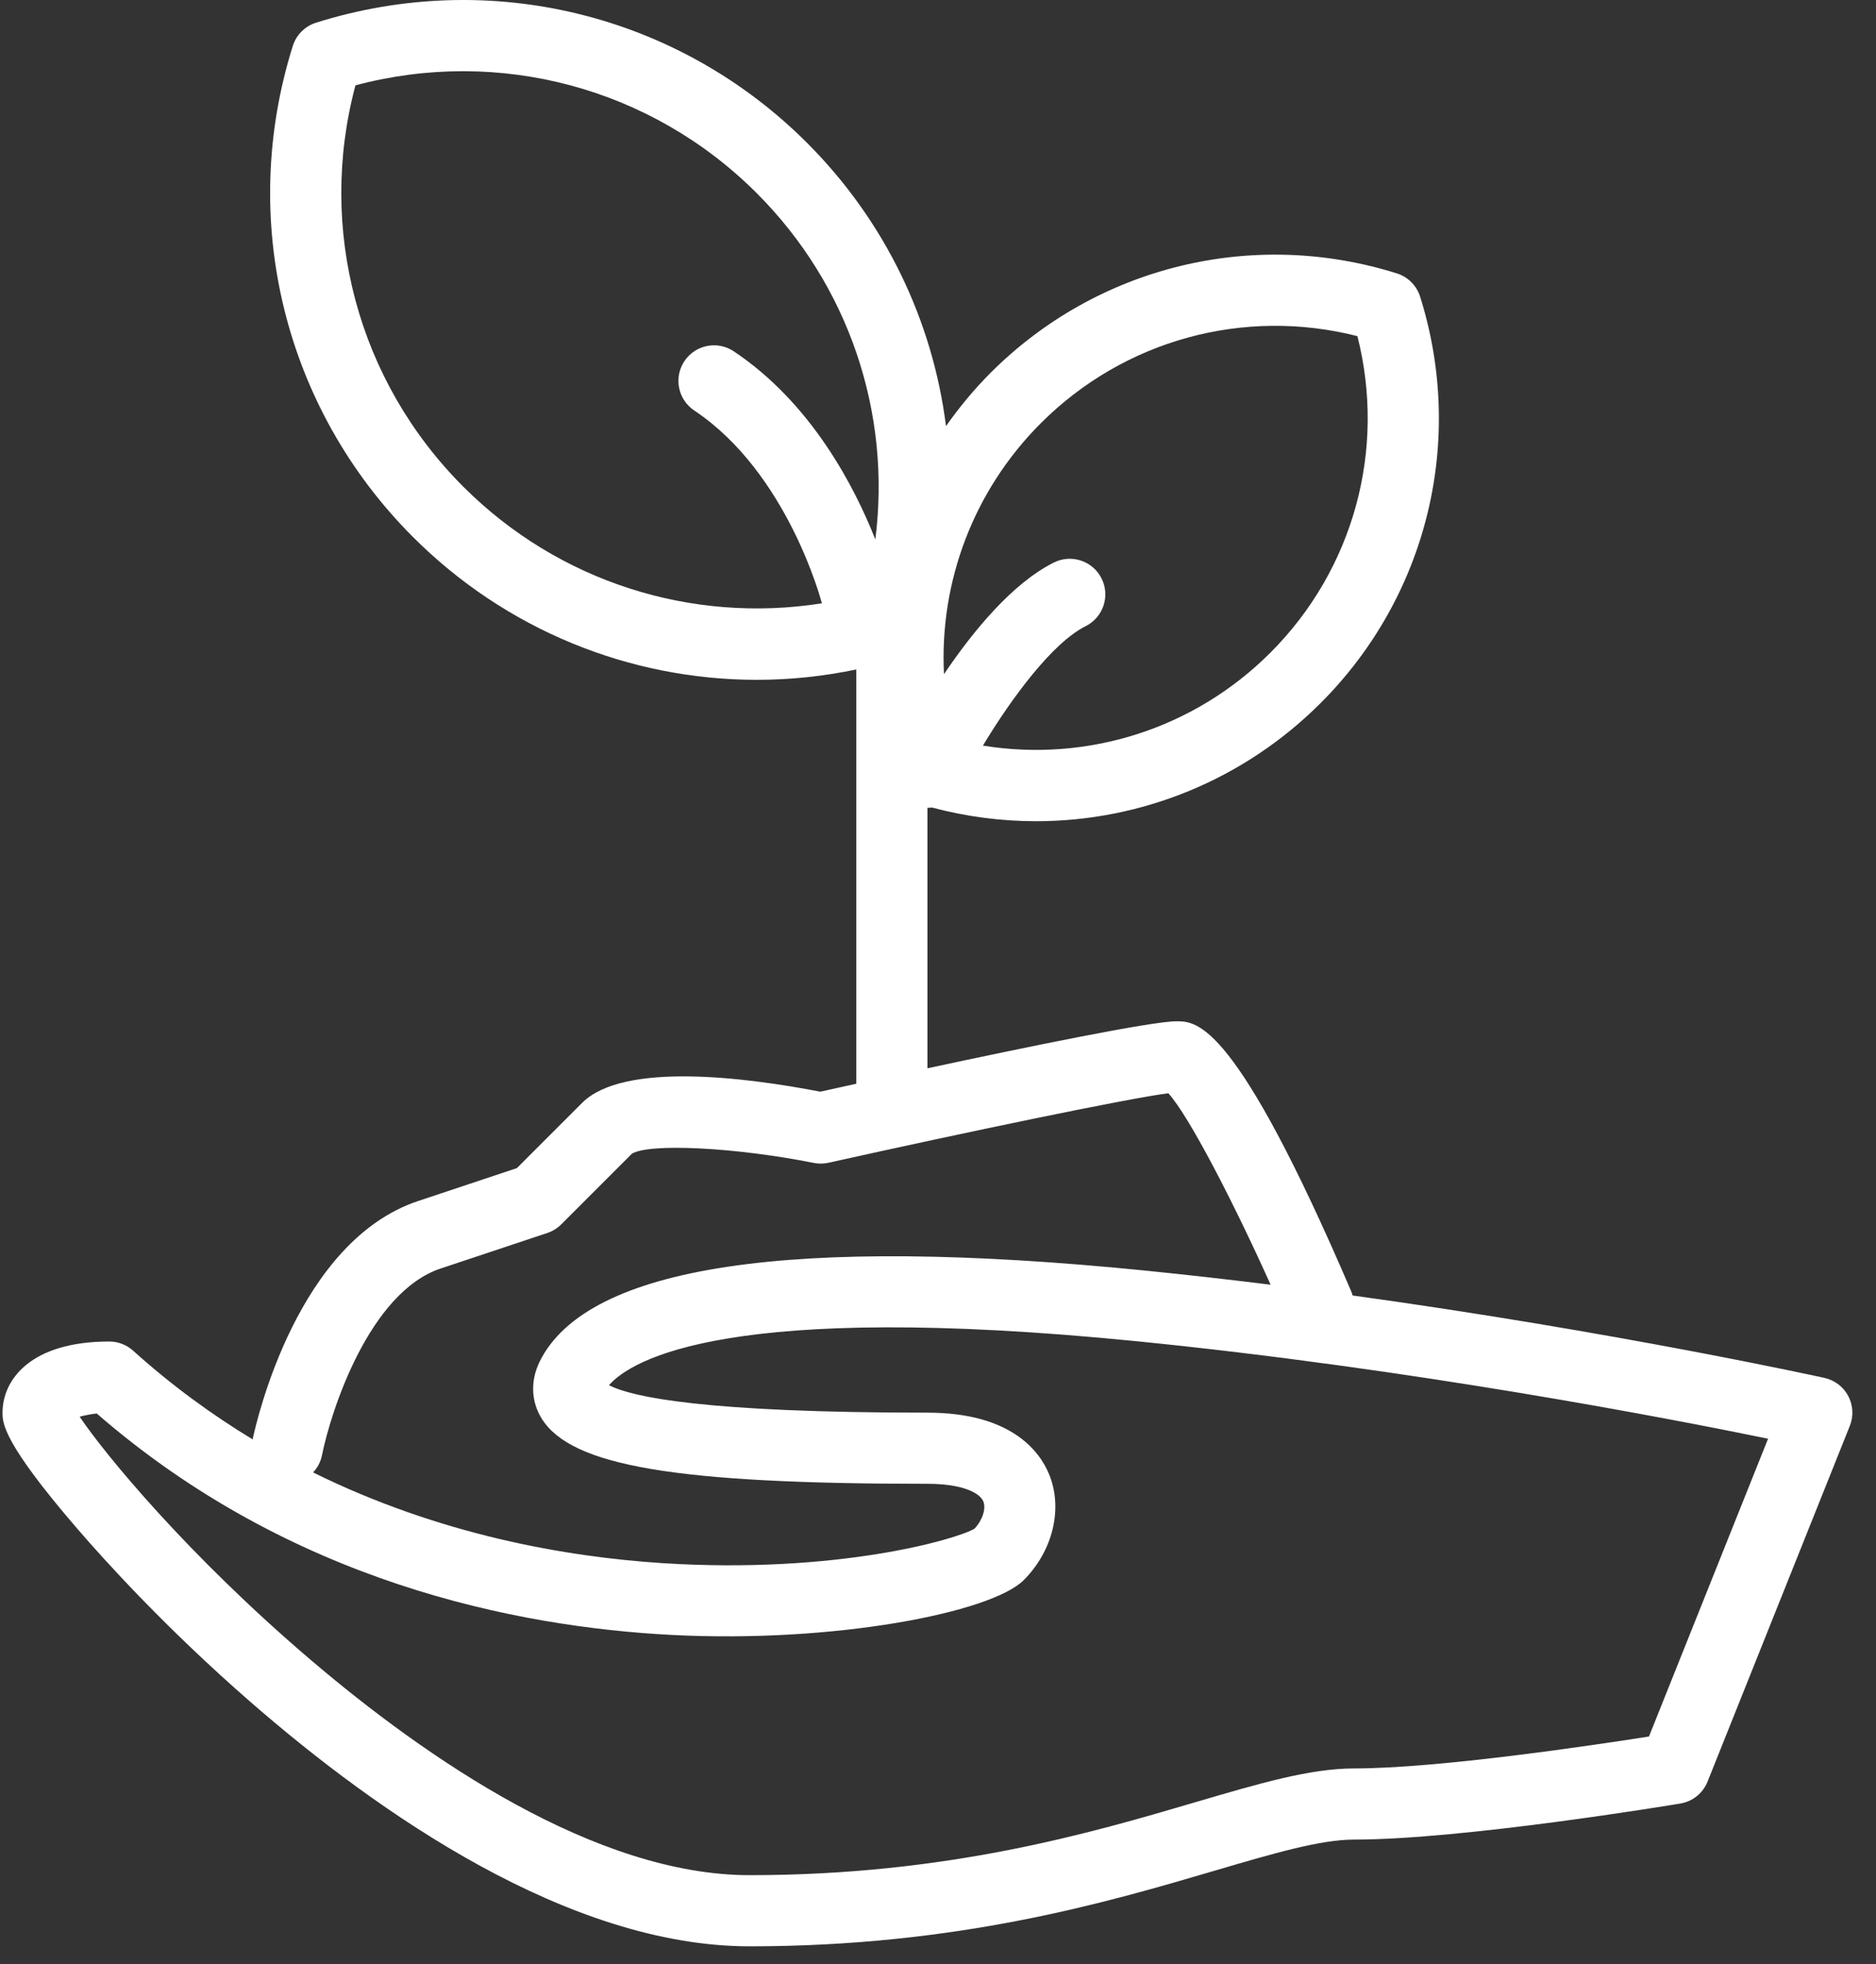 <?xml version="1.0" encoding="UTF-8"?>
<svg width="64px" height="67px" viewBox="0 0 64 67" version="1.1" xmlns="http://www.w3.org/2000/svg" xmlns:xlink="http://www.w3.org/1999/xlink">
    <rect x="0" y="0" width="64" height="67" fill="#333333" stroke="none"/>
    <!-- Generator: Sketch 47.1 (45422) - http://www.bohemiancoding.com/sketch -->
    <title>sprout</title>
    <desc>Created with Sketch.</desc>
    <defs></defs>
    <g id="HOME" stroke="none" stroke-width="1" fill="none" fill-rule="evenodd">
        <g id="HOME-JULIAO" transform="translate(-818, -1790)" fill-rule="nonzero" fill="#FFFFFF">
            <g id="sprout" transform="translate(818, 1790)">
                <path d="M63.054,47.621 C62.888,47.306 62.591,47.08 62.244,47.003 C62.156,46.984 55.116,45.431 46.144,44.191 C46.131,44.15 46.123,44.109 46.105,44.069 C42.149,34.838 40.839,34.838 40.135,34.838 C39.287,34.838 35.072,35.704 31.64,36.441 L31.64,27.556 C31.691,27.556 31.742,27.552 31.793,27.546 C32.969,27.859 34.163,28.013 35.347,28.013 C38.935,28.013 42.431,26.606 45.055,23.981 C48.694,20.343 49.993,15.031 48.448,10.12 C48.329,9.741 48.032,9.445 47.654,9.326 C42.743,7.781 37.432,9.08 33.793,12.718 C33.227,13.285 32.724,13.896 32.273,14.535 C31.82,10.944 30.196,7.537 27.532,4.873 C23.135,0.476 16.718,-1.094 10.783,0.774 C10.404,0.893 10.108,1.189 9.989,1.567 C8.121,7.502 9.692,13.92 14.088,18.317 C17.26,21.489 21.484,23.19 25.82,23.19 C26.949,23.19 28.085,23.072 29.213,22.837 L29.213,36.968 C28.743,37.071 28.325,37.163 27.984,37.239 C25.446,36.749 21.267,36.213 19.859,37.621 L17.635,39.845 L14.266,40.968 C10.174,42.332 8.772,48.378 8.618,49.099 C7.229,48.258 5.857,47.259 4.539,46.072 C4.316,45.872 4.027,45.761 3.727,45.761 C1.039,45.761 0.086,47.068 0.086,48.188 C0.086,48.537 0.086,49.188 2.637,52.147 C3.622,53.29 5.7,55.578 8.543,58.054 C12.91,61.858 19.41,66.392 25.572,66.392 C32.671,66.392 37.747,64.899 41.454,63.808 C43.46,63.218 45.046,62.751 46.204,62.751 C49.902,62.751 57.024,61.572 57.326,61.521 C57.744,61.452 58.095,61.169 58.253,60.775 L63.107,48.639 C63.24,48.308 63.22,47.936 63.054,47.621 Z M35.509,14.435 C38.354,11.591 42.44,10.482 46.308,11.466 C47.292,15.334 46.183,19.42 43.339,22.265 C40.737,24.867 37.095,26.011 33.532,25.434 C34.517,23.802 35.903,21.927 37.037,21.36 C37.637,21.06 37.88,20.331 37.58,19.732 C37.28,19.132 36.551,18.889 35.952,19.189 C34.534,19.898 33.196,21.528 32.204,22.997 C32.046,19.846 33.21,16.734 35.509,14.435 Z M23.685,14.003 C26.869,16.125 28.018,20.5 28.036,20.571 C28.037,20.574 28.038,20.577 28.039,20.58 C23.592,21.282 19.052,19.848 15.805,16.601 C12.202,12.998 10.821,7.804 12.126,2.911 C17.019,1.607 22.213,2.986 25.816,6.589 C28.961,9.734 30.411,14.09 29.862,18.401 C29.16,16.622 27.689,13.755 25.031,11.983 C24.473,11.611 23.72,11.762 23.348,12.32 C22.977,12.877 23.127,13.631 23.685,14.003 Z M10.985,49.64 C11.284,48.144 12.594,44.084 15.033,43.271 L18.674,42.058 C18.853,41.998 19.015,41.898 19.148,41.764 L21.556,39.356 C22.152,38.989 25.095,39.137 27.761,39.669 C27.927,39.702 28.098,39.7 28.262,39.664 C33.087,38.592 38.444,37.477 39.858,37.292 C40.56,38.066 42.071,40.986 43.347,43.824 C41.938,43.649 40.498,43.485 39.043,43.339 C26.986,42.133 20.047,43.174 18.418,46.431 C18.092,47.085 18.113,47.797 18.477,48.385 C19.481,50.011 23.049,50.615 31.64,50.615 C32.863,50.615 33.431,50.937 33.545,51.213 C33.647,51.458 33.519,51.851 33.247,52.145 C32.627,52.514 28.536,53.694 22.643,53.324 C19.322,53.114 14.996,52.358 10.681,50.227 C10.83,50.068 10.939,49.869 10.985,49.64 Z M56.255,59.235 C54.384,59.529 49.07,60.324 46.204,60.324 C44.696,60.324 42.963,60.834 40.768,61.48 C37.204,62.528 32.322,63.965 25.572,63.965 C20.324,63.965 14.538,59.975 10.607,56.628 C6.423,53.065 3.574,49.603 2.718,48.326 C2.883,48.28 3.089,48.241 3.299,48.216 C9.904,53.956 17.595,55.498 22.931,55.771 C28.441,56.054 33.809,55.017 34.925,53.9 C35.924,52.902 36.27,51.449 35.788,50.284 C35.463,49.501 34.493,48.188 31.64,48.188 C24.079,48.188 21.575,47.663 20.775,47.251 C21.543,46.381 24.856,44.361 38.801,45.754 C48.222,46.697 56.999,48.395 60.318,49.077 L56.255,59.235 Z" id="Shape"></path>
            </g>
        </g>
    </g>
</svg>